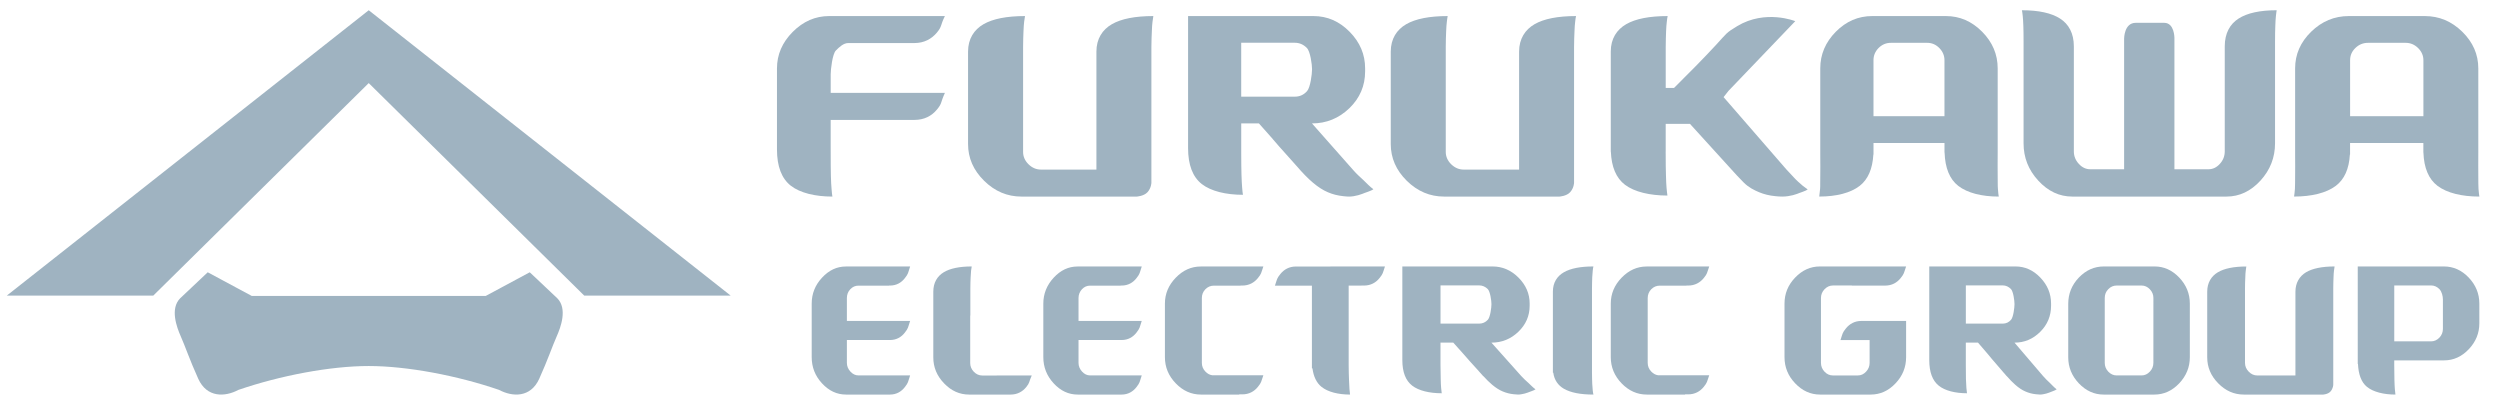 <svg xmlns="http://www.w3.org/2000/svg" width="122" height="20" viewBox="0 0 122 20" fill="none"><g clip-path="url(#clip0_35_179)"><path d="M77.689 15.387V14.256V14.075C77.689 13.855 77.697 13.674 77.701 13.535C77.71 13.395 77.719 13.283 77.726 13.202C77.737 13.115 77.745 13.047 77.759 13.003C77.121 13.003 76.647 13.098 76.319 13.285C75.99 13.473 75.781 13.788 75.781 14.229V14.255V15.244V17.012V18.027V18.187H75.8C75.848 18.543 76.033 18.808 76.319 18.972C76.647 19.159 77.12 19.255 77.759 19.255C77.746 19.21 77.737 19.143 77.726 19.056C77.718 18.974 77.709 18.863 77.701 18.724C77.697 18.584 77.689 18.403 77.689 18.182V16.872V15.387Z" fill="#9FB3C1"></path><path d="M74.239 18.352C74.194 18.297 74.121 18.217 74.037 18.126L72.782 16.721C73.286 16.721 73.724 16.546 74.092 16.194C74.46 15.843 74.647 15.417 74.647 14.918V14.811C74.647 14.333 74.464 13.911 74.103 13.548C73.74 13.184 73.317 13.003 72.833 13.003H68.434V16.899V17.572V17.573C68.434 18.156 68.594 18.572 68.916 18.82C69.237 19.068 69.763 19.191 70.356 19.191C70.346 19.134 70.337 19.045 70.327 18.928C70.318 18.823 70.31 18.678 70.307 18.492C70.3 18.308 70.296 18.068 70.296 17.777V17.573V16.719H70.919L71.407 17.264C71.639 17.537 71.855 17.768 72.037 17.97L72.109 18.049C72.151 18.096 72.193 18.143 72.23 18.186C72.239 18.195 72.247 18.202 72.254 18.212L72.377 18.351H72.384C72.535 18.516 72.683 18.664 72.817 18.775C72.995 18.925 73.168 19.034 73.334 19.103C73.504 19.174 73.682 19.221 73.872 19.239C74.043 19.26 74.128 19.26 74.243 19.239C74.359 19.221 74.458 19.194 74.54 19.163C74.62 19.125 74.87 19.056 74.933 18.998C74.819 18.919 74.696 18.79 74.586 18.686C74.486 18.597 74.339 18.466 74.239 18.352ZM70.297 15.793V15.683V13.927H72.18C72.342 13.927 72.483 13.988 72.603 14.107C72.722 14.227 72.783 14.681 72.783 14.842C72.783 15.012 72.723 15.475 72.609 15.601C72.493 15.731 72.349 15.793 72.18 15.793H70.297Z" fill="#9FB3C1"></path><path d="M41.495 14.114C41.607 13.997 41.738 13.939 41.891 13.939H43.387V13.935H43.434C43.747 13.935 43.99 13.792 44.16 13.569C44.331 13.349 44.303 13.345 44.415 13.003H41.862V13.005H41.277C40.837 13.005 40.45 13.188 40.114 13.552C39.776 13.916 39.611 14.337 39.611 14.817V17.429C39.611 17.916 39.776 18.342 40.114 18.707C40.45 19.072 40.84 19.255 41.288 19.255H41.862H43.386H43.433C43.746 19.255 43.989 19.109 44.159 18.887C44.33 18.665 44.302 18.661 44.414 18.32H43.386H41.89C41.745 18.32 41.614 18.258 41.5 18.133C41.386 18.009 41.328 17.867 41.328 17.708V16.593H41.862H43.386H43.433C43.746 16.593 43.989 16.451 44.159 16.227C44.33 16.005 44.302 16.002 44.414 15.661H43.386H41.862H41.328V14.54C41.328 14.377 41.383 14.233 41.495 14.114Z" fill="#9FB3C1"></path><path d="M52.8 14.114C52.911 13.997 53.042 13.939 53.195 13.939H54.69V13.935H54.737C55.051 13.935 55.293 13.792 55.464 13.569C55.634 13.349 55.606 13.345 55.718 13.003H53.166V13.005H52.581C52.143 13.005 51.754 13.188 51.419 13.552C51.083 13.916 50.914 14.337 50.914 14.817V17.429C50.914 17.916 51.082 18.342 51.419 18.707C51.754 19.072 52.146 19.255 52.592 19.255H53.166H54.689H54.736C55.05 19.255 55.292 19.109 55.463 18.887C55.633 18.665 55.605 18.661 55.717 18.32H54.689H53.194C53.048 18.32 52.918 18.258 52.804 18.133C52.69 18.009 52.632 17.867 52.632 17.708V16.593H53.166H54.689H54.736C55.05 16.593 55.292 16.451 55.463 16.227C55.633 16.005 55.605 16.002 55.717 15.661H54.689H53.166H52.632V14.54C52.633 14.377 52.69 14.233 52.8 14.114Z" fill="#9FB3C1"></path><path d="M47.935 18.325C47.778 18.325 47.64 18.263 47.521 18.141C47.406 18.02 47.346 17.877 47.346 17.716V15.399L47.353 15.401V14.082C47.353 13.861 47.362 13.678 47.367 13.537C47.373 13.396 47.379 13.286 47.389 13.205C47.399 13.117 47.41 13.048 47.42 13.003C46.818 13.003 46.361 13.1 46.053 13.287C45.74 13.476 45.545 13.792 45.545 14.237V14.442V15.258V17.44C45.545 17.923 45.721 18.345 46.071 18.707C46.42 19.073 46.828 19.255 47.292 19.255H47.674H49.112H49.32C49.648 19.255 49.903 19.109 50.081 18.889C50.261 18.668 50.205 18.642 50.349 18.324H49.112L47.935 18.325Z" fill="#9FB3C1"></path><path d="M58.824 14.114C58.941 13.997 59.078 13.939 59.238 13.939H60.543V13.935H60.624C60.953 13.935 61.206 13.792 61.386 13.569C61.563 13.349 61.534 13.345 61.652 13.003H58.977V13.005H58.595C58.135 13.005 57.728 13.188 57.377 13.552C57.024 13.916 56.848 14.337 56.848 14.817V17.429C56.848 17.916 57.023 18.342 57.377 18.707C57.728 19.072 58.139 19.255 58.608 19.255H60.474V19.245H60.624C60.953 19.245 61.206 19.103 61.386 18.878C61.563 18.656 61.534 18.653 61.652 18.313H59.158C59.034 18.295 58.923 18.237 58.827 18.136C58.708 18.015 58.651 17.871 58.651 17.709V14.542C58.651 14.377 58.708 14.233 58.824 14.114Z" fill="#9FB3C1"></path><path d="M80.582 14.114C80.698 13.997 80.838 13.939 80.997 13.939H82.3V13.935H82.382C82.71 13.935 82.963 13.792 83.144 13.569C83.32 13.349 83.291 13.345 83.41 13.003H80.737V13.005H80.355C79.893 13.005 79.487 13.188 79.134 13.552C78.782 13.916 78.606 14.337 78.606 14.817V17.429C78.606 17.916 78.782 18.342 79.134 18.707C79.487 19.072 79.897 19.255 80.365 19.255H82.231V19.245H82.382C82.71 19.245 82.963 19.103 83.144 18.878C83.32 18.656 83.291 18.653 83.41 18.313H80.915C80.793 18.295 80.682 18.237 80.585 18.136C80.466 18.015 80.408 17.871 80.408 17.709V14.542C80.409 14.377 80.467 14.233 80.582 14.114Z" fill="#9FB3C1"></path><path d="M64.923 13.006H64.878H63.286H63.24C62.913 13.006 62.66 13.15 62.483 13.371C62.306 13.594 62.332 13.597 62.217 13.939H63.288H64.021V16.934V17.614V17.976H64.048C64.101 18.379 64.247 18.682 64.489 18.878C64.801 19.129 65.309 19.255 65.882 19.255C65.871 19.194 65.864 19.106 65.854 18.987C65.846 18.879 65.838 18.73 65.832 18.543C65.826 18.357 65.815 18.116 65.815 17.82V16.604V13.938H66.436V13.935H66.564C66.891 13.935 67.144 13.792 67.321 13.569C67.498 13.348 67.471 13.346 67.586 13.003H64.925V13.006H64.923Z" fill="#9FB3C1"></path><path d="M105.145 13.003H102.668C102.201 13.003 101.795 13.184 101.447 13.546C101.102 13.908 100.93 14.336 100.93 14.828V17.436C100.93 17.918 101.102 18.341 101.447 18.707C101.795 19.072 102.199 19.255 102.656 19.255H105.132C105.594 19.255 105.999 19.072 106.346 18.707C106.691 18.341 106.864 17.917 106.864 17.43V14.816C106.864 14.332 106.691 13.909 106.348 13.547C106.003 13.184 105.602 13.003 105.145 13.003ZM105.085 17.709C105.085 17.872 105.027 18.015 104.911 18.137C104.797 18.26 104.663 18.321 104.509 18.321H103.292C103.138 18.321 103.003 18.26 102.885 18.137C102.768 18.014 102.712 17.871 102.712 17.709V14.54C102.712 14.374 102.767 14.231 102.884 14.112C102.998 13.994 103.135 13.934 103.293 13.934H104.51C104.664 13.934 104.798 13.996 104.912 14.116C105.028 14.236 105.086 14.379 105.086 14.54L105.085 17.709Z" fill="#9FB3C1"></path><path d="M120.474 13.546C120.129 13.184 119.723 13.003 119.262 13.003H115.058V16.939V17.619V17.759H115.069C115.093 18.271 115.229 18.651 115.51 18.881C115.821 19.13 116.328 19.255 116.897 19.255C116.888 19.197 116.88 19.108 116.869 18.99C116.862 18.883 116.852 18.736 116.848 18.549C116.845 18.362 116.839 18.121 116.839 17.827V17.759V17.586H119.273C119.733 17.586 120.134 17.403 120.477 17.041C120.821 16.678 120.992 16.257 120.992 15.779V14.82C120.993 14.335 120.82 13.911 120.474 13.546ZM119.214 16.048C119.214 16.209 119.16 16.352 119.045 16.474C118.927 16.596 118.793 16.658 118.639 16.658H116.84V13.93H118.639C118.793 13.93 118.927 13.992 119.045 14.111C119.16 14.232 119.214 14.452 119.214 14.614V16.048Z" fill="#9FB3C1"></path><path d="M99.703 18.352C99.662 18.3 99.594 18.224 99.519 18.137L98.308 16.721C98.791 16.721 99.209 16.546 99.562 16.194C99.916 15.843 100.092 15.417 100.092 14.918V14.811C100.092 14.333 99.918 13.911 99.57 13.548C99.223 13.184 98.819 13.003 98.357 13.003H94.148V16.899V17.572V17.573C94.148 18.156 94.302 18.572 94.61 18.82C94.916 19.068 95.42 19.191 95.989 19.191C95.979 19.134 95.969 19.045 95.96 18.928C95.952 18.823 95.943 18.678 95.938 18.492C95.936 18.308 95.932 18.068 95.932 17.777V17.573V16.719H96.525L96.993 17.264C97.297 17.64 97.577 17.939 97.779 18.186C97.791 18.2 97.805 18.212 97.816 18.226L97.922 18.351H97.927C98.073 18.516 98.213 18.664 98.343 18.775C98.512 18.925 98.676 19.034 98.837 19.103C98.998 19.174 99.17 19.221 99.354 19.239C99.514 19.26 99.597 19.26 99.707 19.239C99.816 19.221 99.91 19.194 99.989 19.163C100.067 19.125 100.305 19.056 100.365 18.998C100.256 18.919 100.137 18.79 100.033 18.686C99.938 18.597 99.797 18.466 99.703 18.352ZM95.933 15.793V15.683V13.927H97.731C97.885 13.927 98.019 13.988 98.136 14.107C98.25 14.227 98.308 14.681 98.308 14.842C98.308 15.012 98.251 15.475 98.142 15.601C98.031 15.731 97.896 15.793 97.731 15.793H95.933Z" fill="#9FB3C1"></path><path d="M112.017 14.24V14.495V15.258V18.323H110.159C110 18.323 109.858 18.262 109.739 18.138C109.617 18.016 109.556 17.872 109.556 17.709V15.4V14.493V14.083C109.556 13.861 109.563 13.678 109.571 13.538C109.574 13.397 109.581 13.288 109.593 13.206C109.601 13.117 109.611 13.05 109.62 13.005C109.008 13.005 108.543 13.101 108.228 13.289C107.913 13.478 107.712 13.794 107.712 14.238V14.493V15.256V17.436C107.712 17.918 107.89 18.343 108.249 18.706C108.607 19.072 109.024 19.255 109.5 19.255H113.373C113.373 19.255 113.609 19.241 113.73 19.103C113.861 18.956 113.863 18.773 113.863 18.773V15.398V14.491V14.081C113.863 13.859 113.871 13.677 113.876 13.537C113.882 13.395 113.886 13.286 113.899 13.204C113.91 13.115 113.917 13.048 113.928 13.003C113.316 13.003 112.849 13.1 112.534 13.287C112.217 13.48 112.017 13.797 112.017 14.24Z" fill="#9FB3C1"></path><path d="M91.999 13.937C92.325 13.937 92.577 13.792 92.754 13.569C92.929 13.347 92.902 13.344 93.018 13.003H91.764H90.37H88.811C88.353 13.003 87.948 13.184 87.603 13.546C87.255 13.908 87.084 14.331 87.084 14.816V17.429C87.084 17.916 87.255 18.341 87.604 18.706C87.952 19.072 88.358 19.255 88.822 19.255H91.284C91.752 19.255 92.156 19.074 92.5 18.709C92.846 18.347 93.018 17.921 93.018 17.429V15.662H92.464H90.833C90.51 15.662 90.259 15.805 90.08 16.028C89.903 16.251 89.929 16.254 89.815 16.596H91.237V17.71C91.237 17.873 91.178 18.016 91.064 18.138C90.948 18.262 90.818 18.322 90.66 18.322H89.445C89.29 18.322 89.153 18.262 89.037 18.138C88.921 18.016 88.863 17.873 88.863 17.71V14.54C88.863 14.378 88.922 14.236 89.037 14.115C89.153 13.995 89.29 13.932 89.445 13.932H90.369V13.936H91.999V13.937Z" fill="#9FB3C1"></path><path d="M42.68 4.533H40.538V4.486V3.626C40.538 3.391 40.623 2.631 40.792 2.463C40.961 2.295 41.162 2.101 41.395 2.101H42.68H44.315H44.621C45.099 2.101 45.465 1.899 45.724 1.586C45.983 1.273 45.879 1.248 46.111 0.784H44.315H42.68H40.46C39.79 0.784 39.198 1.042 38.685 1.556C38.173 2.07 37.916 2.666 37.916 3.341V6.332V7.175V7.29C37.916 8.12 38.142 8.711 38.594 9.065C39.049 9.417 39.784 9.593 40.62 9.593C40.606 9.51 40.593 9.385 40.58 9.219C40.564 9.068 40.556 8.86 40.548 8.597C40.542 8.335 40.537 7.995 40.537 7.134V5.852H42.679H44.195H44.621C45.099 5.852 45.465 5.661 45.724 5.345C45.983 5.031 45.879 5.045 46.111 4.533H44.195H42.68Z" fill="#9FB3C1"></path><path d="M66.056 8.32C65.993 8.246 65.894 8.135 65.78 8.009L64.024 6.023C64.727 6.023 65.336 5.774 65.849 5.281C66.361 4.785 66.618 4.187 66.618 3.482V3.335C66.618 2.658 66.367 2.064 65.863 1.552C65.359 1.039 64.77 0.784 64.097 0.784H57.978V6.276V7.224C57.978 8.046 58.202 8.632 58.648 8.982C59.097 9.331 59.828 9.506 60.655 9.506C60.64 9.423 60.629 9.299 60.615 9.136C60.602 8.985 60.593 8.78 60.584 8.519C60.578 8.26 60.572 7.924 60.572 7.513V7.225V6.021H61.434L62.117 6.791H62.114C62.561 7.32 62.965 7.74 63.261 8.086C63.557 8.43 63.827 8.709 64.076 8.918C64.325 9.128 64.565 9.282 64.799 9.381C65.032 9.482 65.283 9.545 65.549 9.573C65.782 9.6 65.904 9.6 66.064 9.573C66.223 9.545 66.36 9.508 66.474 9.463C66.588 9.409 66.934 9.314 67.021 9.233C66.863 9.123 66.69 8.94 66.539 8.794C66.399 8.665 66.194 8.481 66.056 8.32ZM60.571 4.717V2.087H63.189C63.414 2.087 63.61 2.172 63.776 2.342C63.943 2.511 64.028 3.15 64.028 3.376C64.028 3.616 63.946 4.266 63.785 4.446C63.623 4.629 63.425 4.717 63.189 4.717H60.571Z" fill="#9FB3C1"></path><path d="M87.302 8.403C87.271 8.37 87.23 8.325 87.179 8.272L84.111 4.739L84.35 4.435L87.609 1.033C87.609 1.033 86.158 0.442 84.776 1.275C84.217 1.612 84.281 1.609 83.736 2.198C83.147 2.836 82.384 3.607 81.694 4.29H81.287V4.141V2.69V2.293C81.287 1.981 81.3 1.728 81.305 1.53C81.313 1.334 81.325 1.178 81.34 1.064C81.353 0.94 81.366 0.846 81.382 0.784C80.49 0.784 79.817 0.916 79.358 1.181C78.898 1.446 78.606 1.889 78.606 2.512V2.691V3.942V6.299V7.252V7.4H78.61C78.64 8.146 78.867 8.687 79.299 9.017C79.764 9.367 80.516 9.543 81.371 9.543C81.358 9.46 81.342 9.335 81.328 9.171C81.314 9.02 81.305 8.814 81.299 8.552C81.29 8.291 81.286 7.953 81.286 7.541L81.284 7.4H81.286V6.044H82.47L84.636 8.425C84.636 8.425 84.825 8.64 85.102 8.916C85.336 9.148 85.604 9.28 85.845 9.381C86.088 9.482 86.351 9.546 86.63 9.572C86.876 9.6 87.084 9.6 87.255 9.572C87.425 9.546 87.572 9.51 87.694 9.463C87.815 9.408 88.119 9.326 88.214 9.243C88.052 9.134 87.893 9.006 87.74 8.859C87.599 8.732 87.465 8.575 87.302 8.403Z" fill="#9FB3C1"></path><path d="M53.505 2.52V2.879V3.956V8.276H50.803C50.569 8.276 50.365 8.188 50.19 8.015C50.015 7.842 49.927 7.642 49.927 7.412V4.155V2.88V2.302C49.927 1.987 49.939 1.733 49.946 1.534C49.954 1.337 49.964 1.179 49.978 1.065C49.993 0.94 50.006 0.846 50.02 0.784C49.127 0.784 48.454 0.917 47.994 1.182C47.534 1.448 47.241 1.894 47.241 2.521V2.88V3.957V7.029C47.241 7.71 47.502 8.308 48.025 8.822C48.547 9.337 49.154 9.593 49.845 9.593H55.474C55.474 9.593 55.82 9.574 55.997 9.38C56.185 9.173 56.188 8.917 56.188 8.917V4.155V2.88V2.302C56.188 1.987 56.203 1.733 56.21 1.534C56.216 1.337 56.227 1.179 56.242 1.065C56.256 0.94 56.27 0.846 56.283 0.784C55.392 0.784 54.717 0.917 54.258 1.182C53.797 1.448 53.505 1.893 53.505 2.52Z" fill="#9FB3C1"></path><path d="M74.132 2.52V2.879V3.956V8.276H71.429C71.198 8.276 70.995 8.188 70.817 8.015C70.643 7.842 70.553 7.642 70.553 7.412V4.155V2.88V2.302C70.553 1.987 70.565 1.733 70.572 1.534C70.581 1.337 70.59 1.179 70.606 1.065C70.619 0.94 70.635 0.846 70.647 0.784C69.757 0.784 69.082 0.917 68.622 1.182C68.162 1.448 67.869 1.894 67.869 2.521V2.88V3.957V7.029C67.869 7.71 68.13 8.308 68.651 8.822C69.175 9.337 69.78 9.593 70.472 9.593H76.102C76.102 9.593 76.446 9.574 76.622 9.38C76.811 9.173 76.814 8.917 76.814 8.917V4.155V2.88V2.302C76.814 1.987 76.827 1.733 76.835 1.534C76.843 1.337 76.852 1.179 76.868 1.065C76.881 0.94 76.895 0.846 76.911 0.784C76.017 0.784 75.344 0.917 74.885 1.182C74.426 1.448 74.132 1.893 74.132 2.52Z" fill="#9FB3C1"></path><path d="M108.568 2.261V2.439V3.716V7.384C108.568 7.617 108.49 7.82 108.331 7.994C108.172 8.171 107.987 8.26 107.774 8.26H106.112V2.112V1.846C106.112 1.846 106.113 1.114 105.616 1.114H104.221C103.657 1.114 103.657 1.883 103.657 1.883V2.113V8.26H102.005C101.793 8.26 101.604 8.171 101.445 7.994C101.283 7.82 101.204 7.617 101.204 7.384V3.717V2.439V2.261C101.204 1.627 100.953 1.174 100.53 0.905C100.107 0.635 99.487 0.5 98.669 0.5C98.683 0.564 98.697 0.658 98.71 0.786C98.722 0.902 98.732 1.061 98.739 1.261C98.747 1.463 98.75 1.72 98.75 2.037V2.439V3.919V6.995C98.75 7.685 98.986 8.292 99.465 8.811C99.943 9.333 100.497 9.593 101.129 9.593H108.651C109.283 9.593 109.837 9.332 110.313 8.811C110.786 8.292 111.022 7.685 111.022 6.995V3.919V2.439V2.037C111.022 1.72 111.026 1.462 111.035 1.261C111.042 1.06 111.051 0.902 111.064 0.786C111.076 0.658 111.091 0.564 111.102 0.5C110.284 0.5 109.666 0.635 109.244 0.905C108.821 1.174 108.568 1.626 108.568 2.261Z" fill="#9FB3C1"></path><path d="M97.487 8.605C97.48 8.344 97.487 7.855 97.487 7.444V3.337C97.487 2.655 97.234 2.06 96.729 1.549C96.224 1.039 95.635 0.784 94.96 0.784H91.366C90.683 0.784 90.092 1.039 89.587 1.549C89.084 2.06 88.829 2.655 88.829 3.337V7.541C88.831 7.931 88.836 8.364 88.829 8.605C88.821 8.865 88.834 9.071 88.82 9.223C88.805 9.387 88.792 9.511 88.779 9.592C89.607 9.592 90.307 9.417 90.755 9.069C91.159 8.753 91.38 8.242 91.42 7.542H91.427V7.31V6.977H94.891V7.31V7.445H94.896C94.92 8.195 95.14 8.74 95.562 9.07C96.011 9.418 96.711 9.593 97.539 9.593C97.523 9.511 97.512 9.388 97.499 9.224C97.484 9.071 97.494 8.864 97.487 8.605ZM91.426 5.671V2.938C91.426 2.705 91.512 2.507 91.677 2.34C91.846 2.173 92.045 2.09 92.275 2.09H94.05C94.274 2.09 94.472 2.174 94.639 2.344C94.805 2.514 94.89 2.71 94.89 2.938V5.671H91.426Z" fill="#9FB3C1"></path><path d="M120.951 9.222C120.937 9.071 120.947 8.864 120.941 8.605C120.935 8.343 120.941 7.854 120.941 7.443V3.337C120.941 2.655 120.68 2.06 120.159 1.549C119.639 1.039 119.029 0.784 118.33 0.784H114.622C113.919 0.784 113.307 1.039 112.783 1.549C112.261 2.06 112.002 2.655 112.002 3.337V7.541C112.002 7.931 112.009 8.364 112.002 8.605C111.995 8.865 112.006 9.071 111.992 9.223C111.978 9.387 111.965 9.511 111.95 9.592C112.804 9.592 113.527 9.417 113.988 9.069C114.406 8.753 114.634 8.242 114.674 7.542H114.683V7.31V6.977H118.26V7.31V7.445H118.263C118.289 8.195 118.517 8.74 118.952 9.07C119.415 9.418 120.137 9.593 120.993 9.593C120.978 9.51 120.965 9.386 120.951 9.222ZM114.685 5.671V2.938C114.685 2.705 114.771 2.507 114.945 2.34C115.118 2.173 115.323 2.09 115.562 2.09H117.393C117.626 2.09 117.829 2.174 118.003 2.344C118.174 2.514 118.262 2.71 118.262 2.938V5.671H114.685Z" fill="#9FB3C1"></path><path d="M17.994 0.5L0.333 14.424H7.481L17.994 4.055L28.509 14.424H35.655L17.994 0.5Z" fill="#9FB3C1"></path><path d="M27.199 14.559L25.852 13.287L23.701 14.443H12.288L10.137 13.287L8.79 14.559C8.292 15.066 8.62 15.961 8.826 16.425C9.037 16.898 9.252 17.55 9.674 18.483C10.097 19.416 10.981 19.376 11.636 19.026C13.672 18.328 16.116 17.862 17.996 17.862C19.873 17.863 22.319 18.328 24.353 19.026C25.009 19.376 25.893 19.416 26.315 18.483C26.736 17.552 26.951 16.898 27.163 16.425C27.37 15.961 27.696 15.066 27.199 14.559Z" fill="#9FB3C1"></path></g><defs><clipPath id="clip0_35_179"><rect width="121" height="19" fill="white" transform="translate(0.333 0.5)"></rect></clipPath></defs></svg>